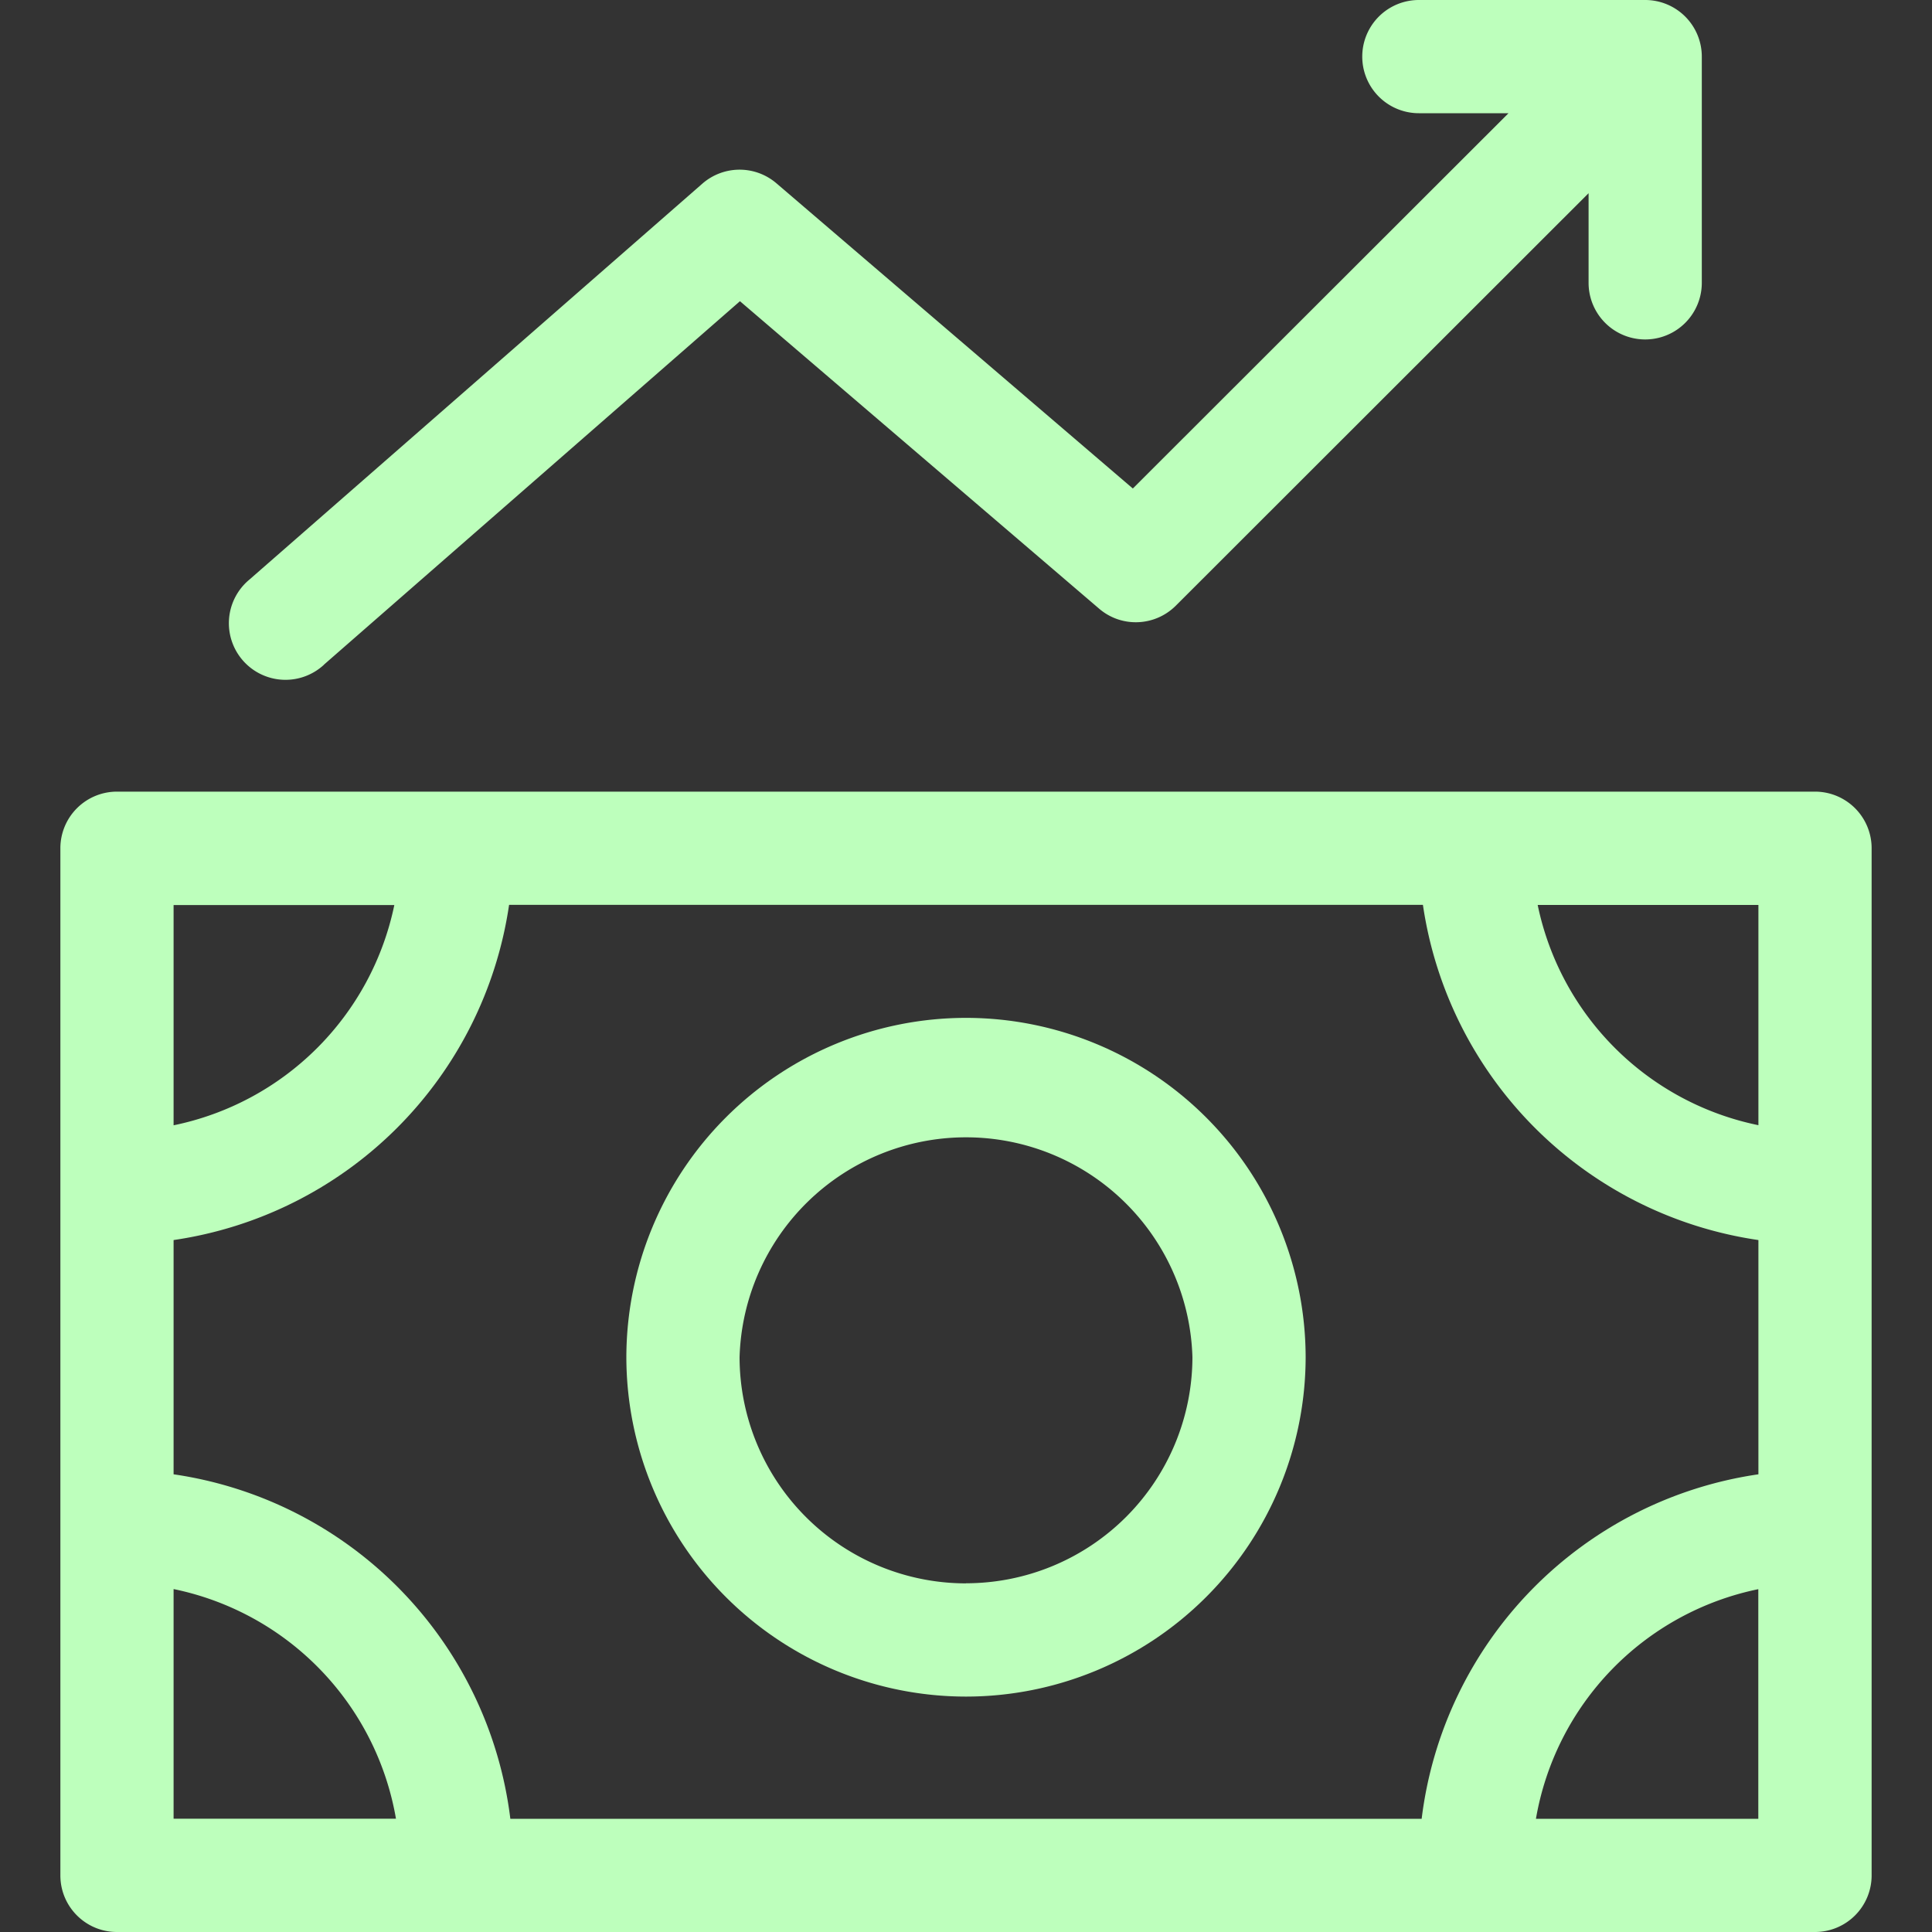 <svg width="20" height="20" fill="none" xmlns="http://www.w3.org/2000/svg"><rect width="100%" height="100%" fill="#333333" stroke="none"/><g clip-path="url(#a)" fill="#BDFFBC"><path d="M3.354 6.88 7.66 3.118l3.717 3.182c.232.2.578.186.795-.03l4.273-4.27v.928a.586.586 0 1 0 1.172 0V.586A.586.586 0 0 0 17.031 0h-2.343a.586.586 0 1 0 0 1.172h.928l-3.889 3.885-3.69-3.16a.586.586 0 0 0-.766.004L2.583 5.999a.586.586 0 1 0 .771.882zM18.79 8.195H1.21a.586.586 0 0 0-.585.586v10.633c0 .324.262.586.586.586h17.578a.586.586 0 0 0 .586-.586V8.781a.586.586 0 0 0-.586-.586zm-4.073 10.633H5.283a4.108 4.108 0 0 0-3.486-3.566v-2.425a4.109 4.109 0 0 0 3.473-3.47h9.46a4.109 4.109 0 0 0 3.473 3.47v2.425a4.108 4.108 0 0 0-3.486 3.566zm3.486-7.18a2.936 2.936 0 0 1-2.285-2.28h2.285v2.28zM4.082 9.369a2.936 2.936 0 0 1-2.285 2.28v-2.28h2.285zM1.797 16.45a2.935 2.935 0 0 1 2.302 2.377H1.797v-2.377zM15.9 18.828a2.935 2.935 0 0 1 2.302-2.377v2.377h-2.302z"/><path d="M10 10.537a3.518 3.518 0 0 0-3.516 3.513A3.518 3.518 0 0 0 10 17.563a3.518 3.518 0 0 0 3.516-3.513A3.518 3.518 0 0 0 10 10.537zm0 5.854a2.345 2.345 0 0 1-2.344-2.341 2.345 2.345 0 0 1 4.688 0A2.345 2.345 0 0 1 10 16.39z"/></g><defs><clipPath id="a"><path fill="#fff" d="M0 0h20v20H0z"/></clipPath></defs></svg>